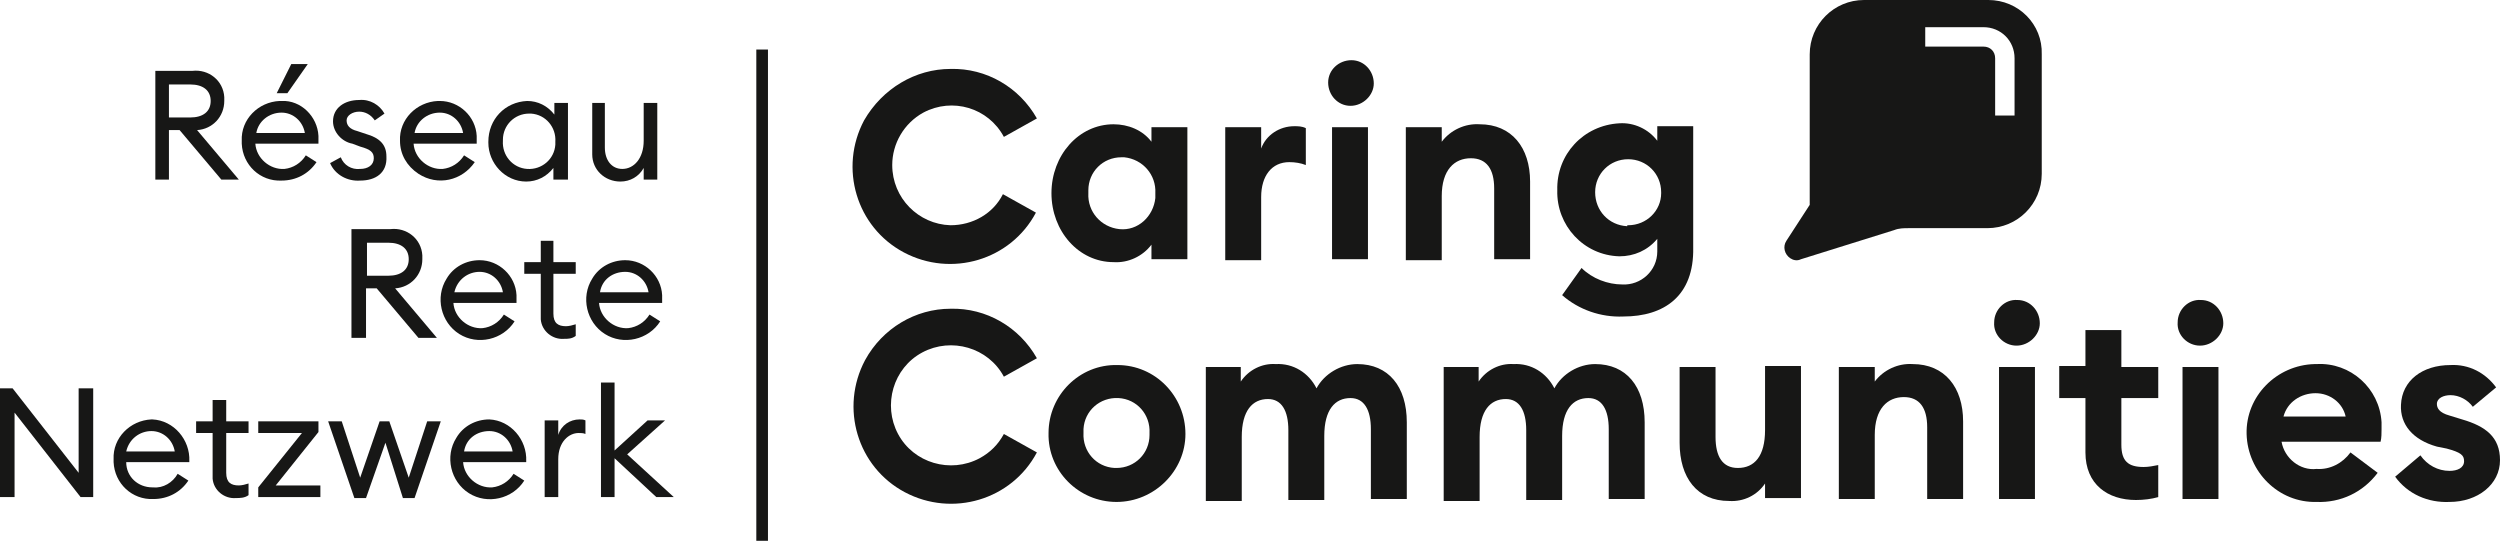 <?xml version="1.0" encoding="utf-8"?>
<!-- Generator: Adobe Illustrator 26.0.2, SVG Export Plug-In . SVG Version: 6.00 Build 0)  -->
<svg version="1.1" id="Layer_1" xmlns="http://www.w3.org/2000/svg" xmlns:xlink="http://www.w3.org/1999/xlink" x="0px" y="0px"
	 viewBox="0 0 257.5 55.7" style="enable-background:new 0 0 257.5 55.7;" xml:space="preserve">
<style type="text/css">
	.st0{clip-path:url(#SVGID_00000083787981259590896340000008612734245185229722_);}
	.st1{fill:#171716;}
</style>
<g id="Group_1136" transform="translate(0 0)">
	<g>
		<defs>
			<rect id="SVGID_1_" width="257.5" height="55.7"/>
		</defs>
		<clipPath id="SVGID_00000013169346059270771970000006977652140847744128_">
			<use xlink:href="#SVGID_1_"  style="overflow:visible;"/>
		</clipPath>
		
			<g id="Group_1134" transform="translate(0 0)" style="clip-path:url(#SVGID_00000013169346059270771970000006977652140847744128_);">
			<path id="Path_4074" class="st1" d="M97.9,7.1c3.7-0.1,7.1,1.9,8.9,5.1l-3.4,1.9c-1.6-3-5.3-4.1-8.3-2.5c-2,1.1-3.2,3.2-3.2,5.4
				c0,3.4,2.7,6.1,6,6.2c2.3,0,4.4-1.2,5.4-3.2l3.4,1.9c-2.6,4.9-8.7,6.7-13.6,4.1c-4.9-2.6-6.7-8.7-4.1-13.6
				C90.9,9.1,94.3,7.1,97.9,7.1"/>
			<path id="Path_4075" class="st1" d="M114.7,12.8c1.5,0,3,0.6,3.9,1.8v-1.5h3.7v13.6h-3.7v-1.5c-0.9,1.2-2.4,1.9-3.9,1.8
				c-3.6,0-6.4-3.2-6.4-7.1S111.1,12.8,114.7,12.8 M115.5,16.2c-1.9,0-3.4,1.5-3.4,3.4c0,0.1,0,0.2,0,0.3c-0.1,1.9,1.3,3.5,3.2,3.7
				s3.5-1.3,3.7-3.2c0-0.2,0-0.3,0-0.5c0.1-1.9-1.3-3.5-3.2-3.7C115.7,16.2,115.6,16.2,115.5,16.2"/>
			<path id="Path_4076" class="st1" d="M126.2,13.1h3.7v2.2c0.5-1.4,1.9-2.3,3.4-2.3c0.4,0,0.8,0,1.2,0.2v3.8
				c-0.5-0.2-1.1-0.3-1.7-0.3c-1.8,0-2.9,1.4-2.9,3.6v6.5h-3.7L126.2,13.1z"/>
			<path id="Path_4077" class="st1" d="M139.1,10.9c-1.3,0-2.3-1.1-2.3-2.4c0-1.3,1.1-2.3,2.4-2.3c1.3,0,2.3,1.1,2.3,2.4
				C141.5,9.8,140.4,10.9,139.1,10.9 M137.2,13.1h3.7v13.6h-3.7V13.1z"/>
			<path id="Path_4078" class="st1" d="M144.8,13.1h3.7v1.5c0.9-1.2,2.4-1.9,3.9-1.8c3.3,0,5.2,2.4,5.2,5.9v8h-3.7v-7.3
				c0-2-0.8-3.1-2.4-3.1c-1.7,0-3,1.2-3,3.9v6.6h-3.7V13.1z"/>
			<path id="Path_4079" class="st1" d="M167.2,32.6c-2.3,0.1-4.6-0.7-6.3-2.2l2-2.8c1.1,1.1,2.7,1.7,4.2,1.7
				c1.9,0.1,3.6-1.4,3.6-3.4c0-0.1,0-0.2,0-0.4v-0.9c-1,1.2-2.4,1.8-3.9,1.8c-3.7-0.1-6.5-3.2-6.4-6.8c0,0,0,0,0,0
				c-0.1-3.7,2.7-6.7,6.4-6.9c0,0,0,0,0,0c1.5-0.1,3,0.6,3.9,1.8v-1.5h3.7v12.5C174.5,30.5,171.4,32.6,167.2,32.6 M167.7,23.2
				c1.9,0,3.4-1.5,3.4-3.3c0,0,0-0.1,0-0.1c0-1.9-1.5-3.4-3.4-3.4s-3.4,1.5-3.4,3.4c0,1.9,1.4,3.4,3.3,3.5
				C167.6,23.2,167.6,23.2,167.7,23.2"/>
			<path id="Path_4080" class="st1" d="M97.9,31.8c3.7-0.1,7.1,1.9,8.9,5.1l-3.4,1.9c-1.6-3-5.4-4.1-8.4-2.5c-3,1.6-4.1,5.4-2.5,8.4
				c1.6,3,5.4,4.1,8.4,2.5c1.1-0.6,1.9-1.4,2.5-2.5l3.4,1.9c-2.6,4.9-8.7,6.7-13.6,4.1c-4.9-2.6-6.7-8.7-4.1-13.6
				C90.9,33.8,94.3,31.8,97.9,31.8"/>
			<path id="Path_4081" class="st1" d="M115,51.7c-3.9,0-7.1-3.2-7-7.1c0-3.9,3.2-7.1,7.1-7c3.9,0,7,3.2,7,7.1
				C122.1,48.5,118.9,51.7,115,51.7C115,51.7,115,51.7,115,51.7 M115,48.2c1.9,0,3.4-1.5,3.4-3.4c0-0.1,0-0.2,0-0.2
				c0.1-1.9-1.3-3.5-3.2-3.6c-1.9-0.1-3.5,1.3-3.6,3.2c0,0.1,0,0.3,0,0.4c-0.1,1.9,1.3,3.5,3.2,3.6C114.8,48.2,114.9,48.2,115,48.2"
				/>
			<path id="Path_4082" class="st1" d="M124.1,37.8h3.7v1.5c0.8-1.2,2.2-1.9,3.6-1.8c1.8-0.1,3.4,0.9,4.2,2.5
				c0.8-1.5,2.5-2.5,4.2-2.5c3.2,0,5.1,2.3,5.1,6v7.9h-3.7v-7.2c0-2-0.7-3.2-2.1-3.2c-1.6,0-2.7,1.2-2.7,3.9v6.6h-3.7v-7.2
				c0-2-0.7-3.2-2.1-3.2c-1.6,0-2.7,1.2-2.7,3.9v6.6h-3.7V37.8z"/>
			<path id="Path_4083" class="st1" d="M148.6,37.8h3.7v1.5c0.8-1.2,2.2-1.9,3.6-1.8c1.8-0.1,3.4,0.9,4.2,2.5
				c0.8-1.5,2.5-2.5,4.2-2.5c3.2,0,5.1,2.3,5.1,6v7.9h-3.7v-7.2c0-2-0.7-3.2-2.1-3.2c-1.6,0-2.7,1.2-2.7,3.9v6.6h-3.7v-7.2
				c0-2-0.7-3.2-2.1-3.2c-1.6,0-2.7,1.2-2.7,3.9v6.6h-3.7V37.8z"/>
			<path id="Path_4084" class="st1" d="M173,37.8h3.7V45c0,2,0.7,3.2,2.3,3.2c1.7,0,2.8-1.2,2.8-3.9v-6.6h3.7v13.6h-3.7v-1.5
				c-0.8,1.2-2.2,1.9-3.7,1.8c-3.3,0-5.1-2.4-5.1-6L173,37.8z"/>
			<path id="Path_4085" class="st1" d="M189.4,37.8h3.7v1.5c0.9-1.2,2.4-1.9,3.9-1.8c3.3,0,5.2,2.4,5.2,5.9v8h-3.7V44
				c0-2-0.8-3.1-2.4-3.1c-1.7,0-3,1.2-3,3.9v6.6h-3.7L189.4,37.8z"/>
			<path id="Path_4086" class="st1" d="M207.7,35.6c-1.3,0-2.4-1.1-2.3-2.4c0-1.3,1.1-2.4,2.4-2.3c1.3,0,2.3,1.1,2.3,2.4
				C210.1,34.5,209,35.6,207.7,35.6 M205.9,37.8h3.7v13.6h-3.7V37.8z"/>
			<path id="Path_4087" class="st1" d="M220,51.5c-2.9,0-5.2-1.6-5.2-4.9V41h-2.7v-3.3h2.7V34h3.7v3.8h3.8V41h-3.8v4.8
				c0,1.7,0.7,2.3,2.3,2.3c0.5,0,1-0.1,1.5-0.2v3.3C221.6,51.4,220.8,51.5,220,51.5"/>
			<path id="Path_4088" class="st1" d="M226.6,35.6c-1.3,0-2.4-1.1-2.3-2.4c0-1.3,1.1-2.4,2.4-2.3c1.3,0,2.3,1.1,2.3,2.4
				C229,34.5,227.9,35.6,226.6,35.6 M224.8,37.8h3.7v13.6h-3.7V37.8z"/>
			<path id="Path_4089" class="st1" d="M238.6,37.5c3.5-0.2,6.5,2.5,6.7,6c0,0.2,0,0.5,0,0.7c0,0.4,0,0.9-0.1,1.3h-10.2
				c0.3,1.7,1.9,3,3.6,2.8c1.4,0.1,2.7-0.6,3.5-1.7l2.8,2.1c-1.5,2-3.8,3.1-6.3,3c-3.9,0.1-7.1-3.1-7.2-7c-0.1-3.9,3.1-7.1,7-7.2
				C238.5,37.5,238.6,37.5,238.6,37.5 M235.2,42.9h6.4c-0.3-1.4-1.6-2.4-3.1-2.4C237,40.5,235.6,41.4,235.2,42.9"/>
			<path id="Path_4090" class="st1" d="M252.3,51.7c-2.2,0.1-4.3-0.8-5.6-2.6l2.6-2.2c0.7,1,1.8,1.6,3,1.6c0.8,0,1.5-0.3,1.5-1
				c0-0.6-0.3-0.9-1.8-1.3l-1-0.2c-2.5-0.7-3.8-2.3-3.7-4.3c0.1-2.5,2.2-4.1,5.1-4.1c1.9-0.1,3.6,0.8,4.7,2.3l-2.4,2
				c-0.5-0.7-1.4-1.2-2.3-1.2c-0.7,0-1.4,0.3-1.4,0.9c0,0.4,0.2,0.9,1.3,1.2l1.3,0.4c2.4,0.7,3.9,1.8,3.9,4.2
				C257.5,49.9,255.2,51.7,252.3,51.7"/>
			<path id="Path_4091" class="st1" d="M16,7.3h3.8c1.7-0.2,3.2,1,3.3,2.7c0,0.1,0,0.3,0,0.4c0,1.6-1.2,2.9-2.8,3l4.3,5.1h-1.8
				l-4.3-5.1h-1.1v5.1H16L16,7.3z M19.6,12.1c1.3,0,2.1-0.6,2.1-1.7c0-1.1-0.8-1.7-2.1-1.7h-2.2v3.4H19.6z"/>
			<path id="Path_4092" class="st1" d="M29,10.4c2-0.1,3.7,1.6,3.8,3.6c0,0.1,0,0.3,0,0.4c0,0.1,0,0.3,0,0.4h-6.5
				c0.1,1.5,1.5,2.7,3,2.6c0.9-0.1,1.7-0.6,2.2-1.4l1.1,0.7c-0.8,1.2-2.1,1.9-3.6,1.9c-2.2,0.1-4-1.6-4.1-3.8c0-0.1,0-0.2,0-0.3
				c-0.1-2.2,1.7-4,3.9-4.1C28.9,10.4,29,10.4,29,10.4 M26.4,13.7h5c-0.2-1.2-1.2-2.1-2.4-2.1C27.7,11.6,26.6,12.5,26.4,13.7
				 M30,6.6h1.7l-2.1,3h-1.1L30,6.6z"/>
			<path id="Path_4093" class="st1" d="M37.1,18.6c-1.3,0.1-2.6-0.6-3.1-1.8l1.1-0.6c0.3,0.8,1.1,1.3,2,1.2c0.8,0,1.4-0.4,1.4-1.1
				c0-0.6-0.3-0.9-1.4-1.2l-0.8-0.3c-1.1-0.2-2-1.2-2-2.3c0-1.4,1.2-2.2,2.7-2.2c1.1-0.1,2.1,0.5,2.6,1.4l-1,0.7
				c-0.4-0.6-1-0.9-1.6-0.9c-0.7,0-1.3,0.4-1.3,0.9c0,0.5,0.3,0.9,1.1,1.1l0.9,0.3c1.4,0.4,2.1,1.1,2.1,2.3
				C39.9,17.8,38.7,18.6,37.1,18.6"/>
			<path id="Path_4094" class="st1" d="M45.3,10.4c2,0,3.7,1.6,3.8,3.6c0,0.1,0,0.3,0,0.4c0,0.1,0,0.3,0,0.4h-6.5
				c0.1,1.5,1.5,2.7,3,2.6c0.9-0.1,1.7-0.6,2.2-1.4l1.1,0.7c-1.3,1.9-3.8,2.5-5.8,1.2c-1.2-0.8-1.9-2-1.9-3.4
				c-0.1-2.2,1.7-4,3.9-4.1C45.2,10.4,45.3,10.4,45.3,10.4 M42.7,13.7h5c-0.2-1.2-1.2-2.1-2.4-2.1C44,11.6,42.9,12.5,42.7,13.7"/>
			<path id="Path_4095" class="st1" d="M54.3,10.4c1.1,0,2.1,0.5,2.8,1.4v-1.2h1.4v7.9H57v-1.2c-0.7,0.9-1.7,1.4-2.8,1.4
				c-2.2,0-3.9-1.9-3.9-4c0,0,0,0,0-0.1C50.3,12.3,52,10.5,54.3,10.4C54.2,10.4,54.2,10.4,54.3,10.4 M54.5,11.7
				c-1.5,0-2.7,1.2-2.7,2.7c0,0,0,0.1,0,0.1c-0.1,1.5,1,2.8,2.5,2.9c1.5,0.1,2.8-1,2.9-2.5c0-0.1,0-0.2,0-0.3c0.1-1.5-1-2.8-2.5-2.9
				C54.6,11.7,54.5,11.7,54.5,11.7"/>
			<path id="Path_4096" class="st1" d="M60.9,10.6h1.4v4.6c0,1.3,0.7,2.2,1.8,2.2c1.2,0,2.2-1.1,2.2-2.9v-3.9h1.4v7.9h-1.4v-1.2
				c-0.5,0.9-1.4,1.4-2.4,1.4c-1.6,0-2.9-1.2-2.9-2.8c0-0.1,0-0.2,0-0.4V10.6z"/>
			<path id="Path_4097" class="st1" d="M36.4,23.6h3.8c1.7-0.2,3.2,1,3.3,2.7c0,0.1,0,0.3,0,0.4c0,1.6-1.2,2.9-2.8,3l4.3,5.1h-1.9
				l-4.3-5.1h-1.1v5.1h-1.5V23.6z M40,28.4c1.3,0,2.1-0.6,2.1-1.7c0-1.1-0.8-1.7-2.1-1.7h-2.2v3.4H40z"/>
			<path id="Path_4098" class="st1" d="M49.4,26.8c2,0,3.7,1.6,3.8,3.6c0,0.1,0,0.3,0,0.4c0,0.1,0,0.3,0,0.4h-6.5
				c0.1,1.5,1.5,2.7,3,2.6c0.9-0.1,1.7-0.6,2.2-1.4l1.1,0.7c-1.2,1.9-3.8,2.5-5.7,1.3c-1.9-1.2-2.5-3.8-1.3-5.7
				C46.7,27.5,48,26.8,49.4,26.8 M46.8,30.1h5c-0.2-1.2-1.2-2.1-2.4-2.1C48.2,28,47.1,28.8,46.8,30.1"/>
			<path id="Path_4099" class="st1" d="M58.1,34.9c-1.2,0.1-2.3-0.8-2.4-2c0-0.1,0-0.3,0-0.4v-4.3H54V27h1.7v-2.2H57V27h2.3v1.2H57
				v4.1c0,1,0.5,1.3,1.3,1.3c0.3,0,0.7-0.1,1-0.2v1.2C58.9,34.9,58.5,34.9,58.1,34.9"/>
			<path id="Path_4100" class="st1" d="M64.4,26.8c2,0,3.7,1.6,3.8,3.6c0,0.1,0,0.3,0,0.4c0,0.1,0,0.3,0,0.4h-6.5
				c0.1,1.5,1.5,2.7,3,2.6c0.9-0.1,1.7-0.6,2.2-1.4l1.1,0.7c-1.2,1.9-3.8,2.5-5.7,1.3c-1.9-1.2-2.5-3.8-1.3-5.7
				C61.7,27.5,63,26.8,64.4,26.8 M61.8,30.1h5c-0.2-1.2-1.2-2.1-2.4-2.1C63.1,28,62,28.8,61.8,30.1"/>
			<path id="Path_4101" class="st1" d="M8.3,51.2l-6.8-8.7v8.7H0V40h1.3l6.8,8.7V40h1.5v11.2L8.3,51.2z"/>
			<path id="Path_4102" class="st1" d="M15.7,43.2c2.2,0.1,3.9,2.1,3.8,4.3c0,0,0,0.1,0,0.1H13c0,1.5,1.2,2.6,2.7,2.6
				c0,0,0.1,0,0.1,0c1,0.1,2-0.5,2.5-1.4l1.1,0.7c-0.8,1.2-2.1,1.9-3.6,1.9c-2.2,0.1-4-1.6-4.1-3.8c0-0.1,0-0.2,0-0.3
				c-0.1-2.2,1.7-4,3.9-4.1C15.5,43.2,15.6,43.2,15.7,43.2 M13,46.5h5c-0.2-1.2-1.2-2.1-2.4-2.1C14.4,44.4,13.3,45.2,13,46.5"/>
			<path id="Path_4103" class="st1" d="M24.3,51.3c-1.2,0.1-2.3-0.8-2.4-2c0-0.1,0-0.3,0-0.4v-4.3h-1.7v-1.2h1.7v-2.2h1.4v2.2h2.3
				v1.2h-2.3v4.1c0,1,0.5,1.3,1.3,1.3c0.3,0,0.7-0.1,1-0.2v1.2C25.2,51.3,24.7,51.3,24.3,51.3"/>
			<path id="Path_4104" class="st1" d="M26.6,50.2l4.5-5.6h-4.5v-1.2h6.2v1.1L28.4,50h4.6v1.2h-6.4V50.2z"/>
			<path id="Path_4105" class="st1" d="M39.7,45.6l-2,5.7h-1.2l-2.7-7.9h1.4l1.9,5.8l2-5.8h1l2,5.8l1.9-5.8h1.4l-2.7,7.9h-1.2
				L39.7,45.6z"/>
			<path id="Path_4106" class="st1" d="M50.4,43.2c2.2,0.1,3.9,2.1,3.8,4.3c0,0,0,0.1,0,0.1h-6.5c0.1,1.5,1.5,2.7,3,2.6
				c0.9-0.1,1.7-0.6,2.2-1.4l1.1,0.7c-1.2,1.9-3.8,2.5-5.7,1.3c-1.9-1.2-2.5-3.8-1.3-5.7C47.7,43.9,49,43.2,50.4,43.2 M47.8,46.5h5
				c-0.2-1.2-1.2-2.1-2.4-2.1C49.1,44.4,48,45.2,47.8,46.5"/>
			<path id="Path_4107" class="st1" d="M56.1,43.3h1.4v1.5c0.3-1,1.2-1.6,2.2-1.6c0.2,0,0.4,0,0.6,0.1v1.4c-0.2-0.1-0.5-0.1-0.7-0.1
				c-1,0-2.1,0.9-2.1,2.7v3.9h-1.4V43.3z"/>
			<path id="Path_4108" class="st1" d="M61.9,39.4h1.4v7l3.4-3.1h1.8l-3.9,3.5l4.8,4.4h-1.8l-4.3-4v4h-1.4V39.4z"/>
			<rect id="Rectangle_869" x="77.9" y="5.1" class="st1" width="1.2" height="50.6"/>
			<path id="Path_4109" class="st1" d="M204.8,0H192c-3.1,0-5.6,2.5-5.6,5.6v15.4c0,0,0,0.1,0,0.1l-2.4,3.7
				c-0.4,0.6-0.2,1.4,0.4,1.8c0.3,0.2,0.7,0.3,1.1,0.1l9.6-3c0.5-0.2,1-0.2,1.5-0.2h8.1c3.1,0,5.6-2.5,5.6-5.6c0,0,0,0,0,0V5.6
				C210.4,2.5,207.9,0,204.8,0C204.8,0,204.8,0,204.8,0 M207.5,11.9h-2V6c0-0.7-0.5-1.2-1.2-1.2h-6v-2h6c1.8,0,3.2,1.4,3.2,3.2V11.9
				z"/>
		</g>
	</g>
</g>
</svg>
